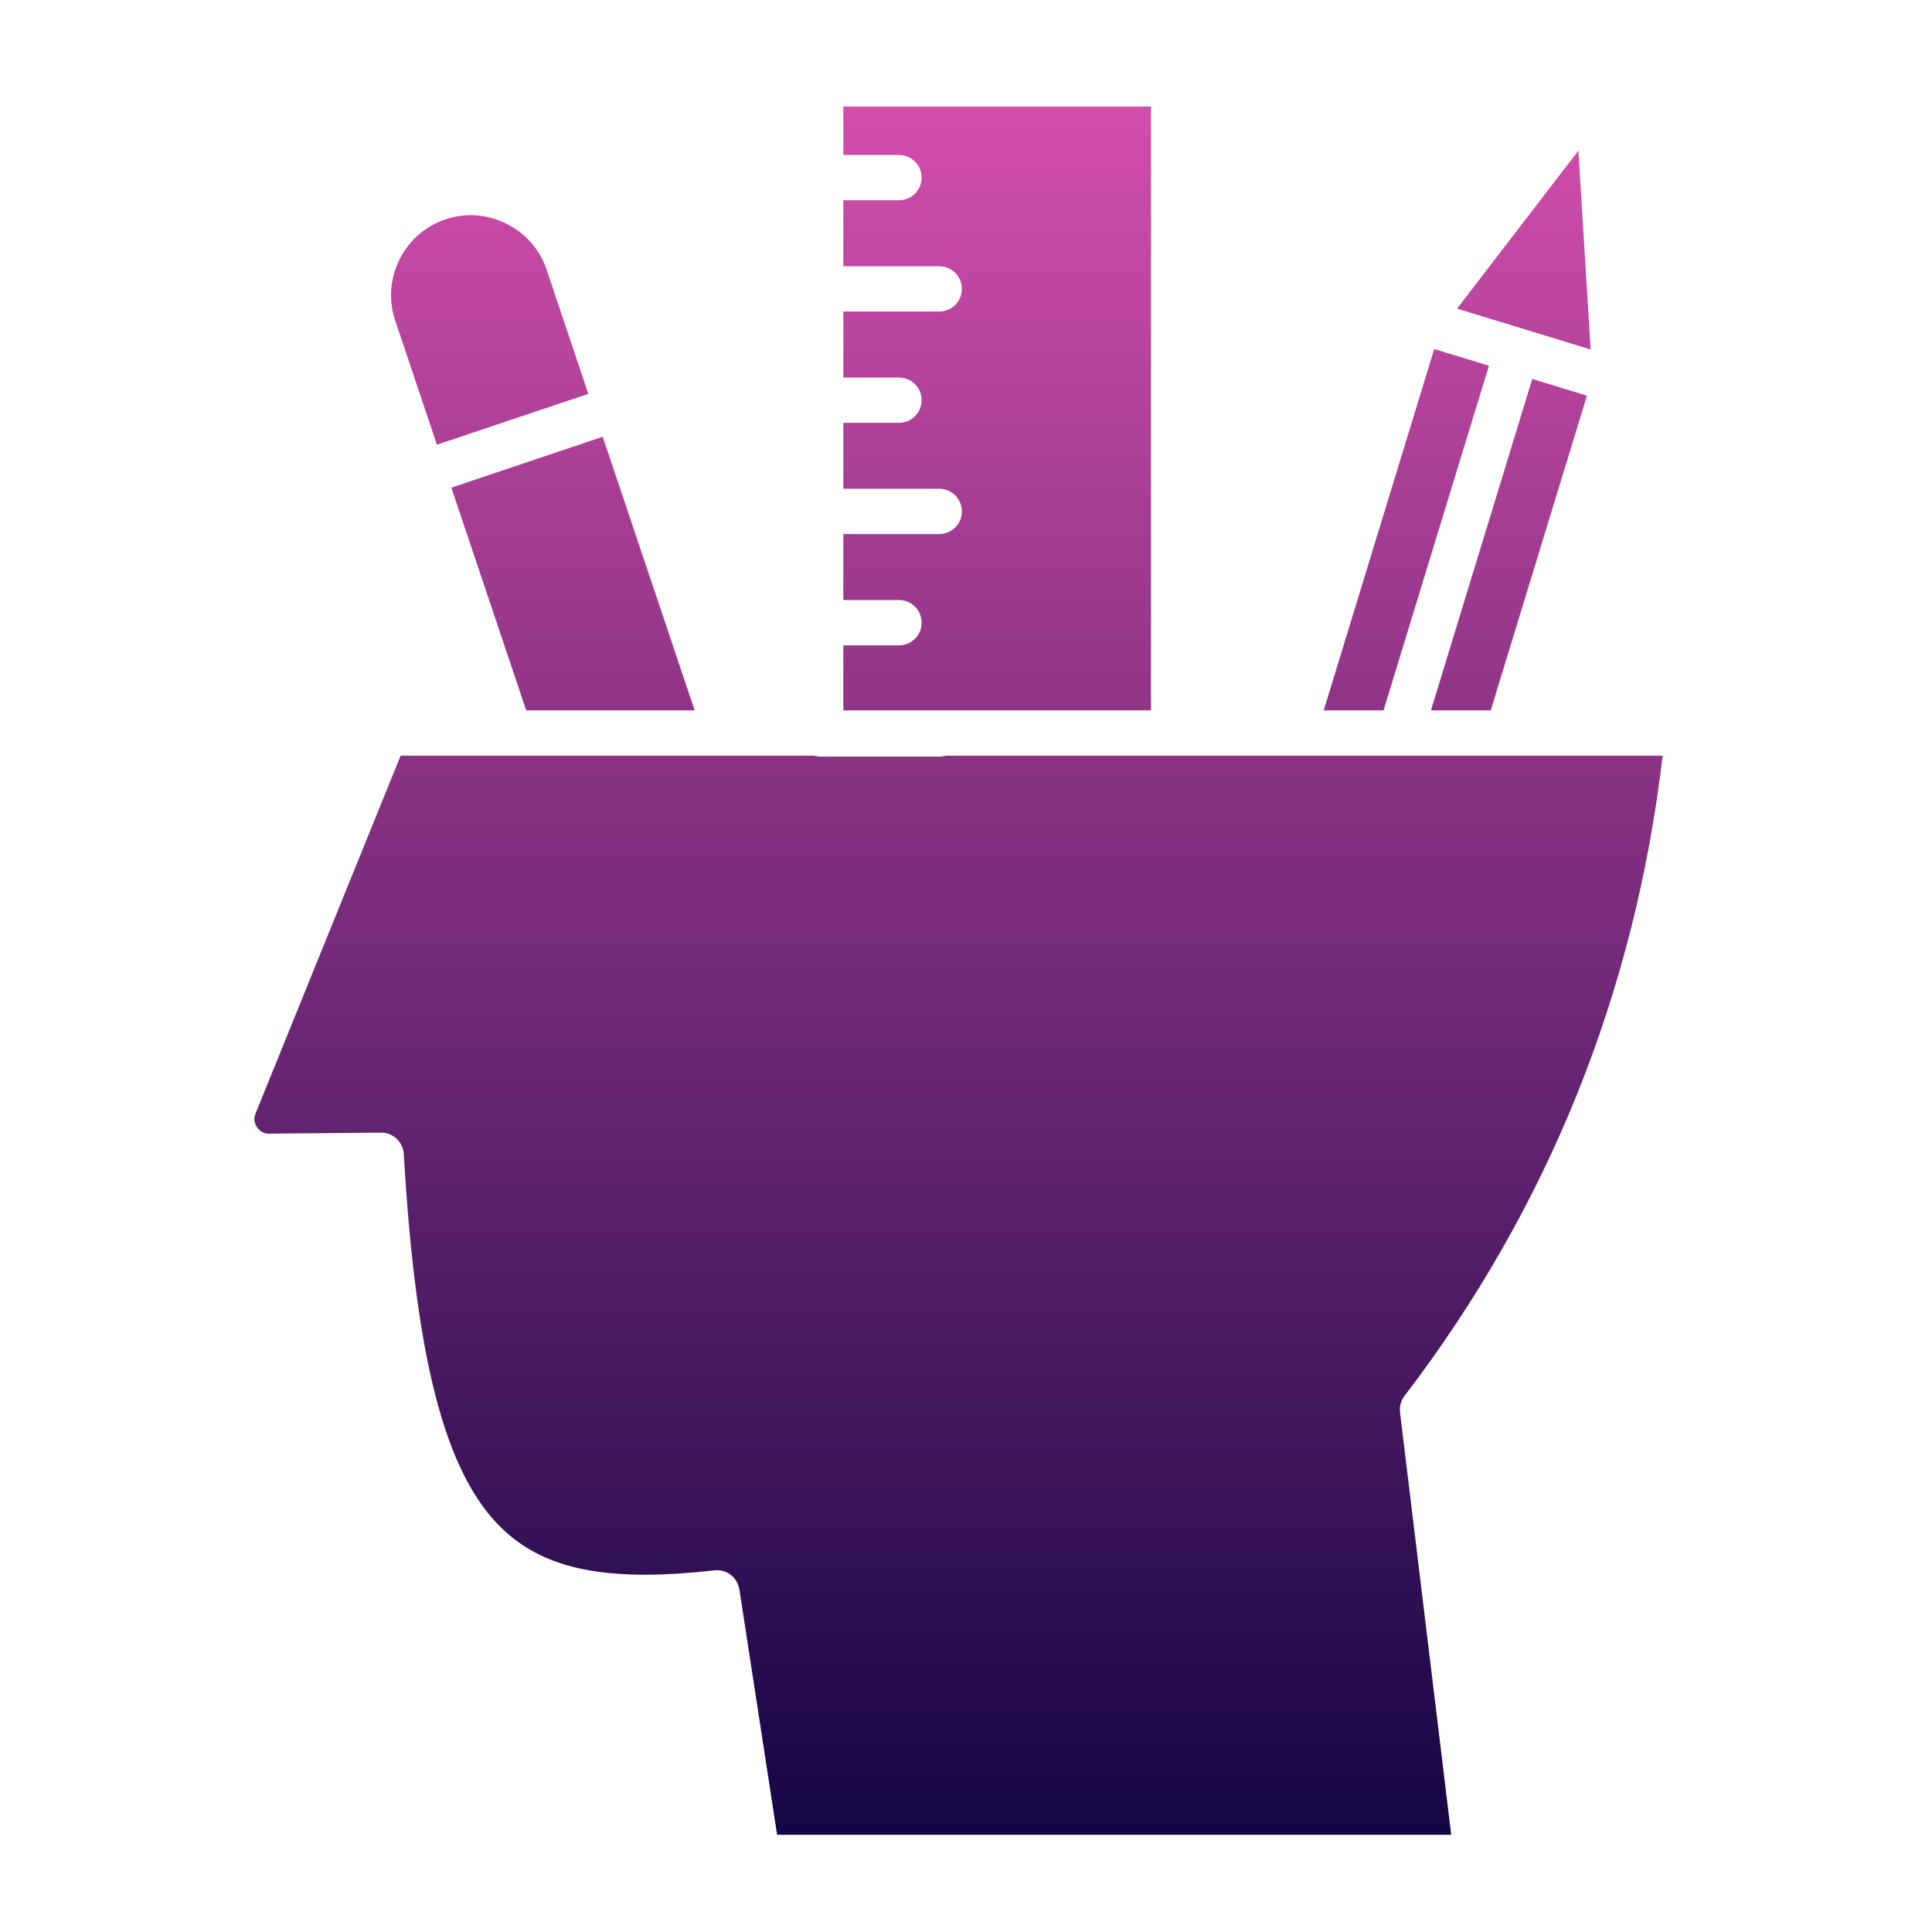 <svg width="60" height="60" viewBox="0 0 60 60" fill="none" xmlns="http://www.w3.org/2000/svg">
    <path fill-rule="evenodd" clip-rule="evenodd"
        d="M12.54 35.838C12.927 42.524 13.908 46.064 15.819 47.675C17.147 48.794 19.052 49.121 22.188 48.769C22.564 48.725 22.904 48.99 22.96 49.361H22.962L24.134 56.981H45.069L43.479 43.863C43.457 43.682 43.506 43.498 43.618 43.352C48.076 37.522 50.772 30.835 51.635 23.467H29.373C29.309 23.487 29.241 23.497 29.169 23.497H25.487C25.416 23.497 25.348 23.487 25.283 23.467H12.442L7.937 34.58C7.876 34.732 7.89 34.871 7.983 35.007C8.075 35.143 8.203 35.21 8.364 35.207L11.83 35.175H11.837C12.209 35.175 12.517 35.466 12.54 35.838ZM47.586 11.769L44.439 22.061H46.296L49.284 12.288L47.586 11.769ZM45.25 9.585L49.398 10.853L49.018 4.678L45.25 9.585ZM44.541 10.839L46.24 11.358L42.967 22.061H41.109L44.541 10.839ZM26.19 13.131V15.179H29.169C29.557 15.179 29.872 15.495 29.872 15.882C29.872 16.271 29.557 16.585 29.169 16.585H26.19V18.635H27.919C28.307 18.635 28.622 18.95 28.622 19.338C28.622 19.727 28.307 20.041 27.919 20.041H26.19V22.061H35.745V3.309H26.19V4.813H27.919C28.307 4.813 28.622 5.128 28.622 5.516C28.622 5.904 28.307 6.219 27.919 6.219H26.19V8.269H29.169C29.557 8.269 29.872 8.583 29.872 8.972C29.872 9.36 29.557 9.675 29.169 9.675H26.19V11.725H27.919C28.307 11.725 28.622 12.039 28.622 12.428C28.622 12.816 28.307 13.131 27.919 13.131H26.19ZM13.569 13.81L18.271 12.232L16.975 8.373C16.765 7.748 16.321 7.241 15.725 6.946C15.13 6.649 14.459 6.602 13.834 6.812C13.209 7.022 12.702 7.465 12.407 8.06C12.11 8.655 12.063 9.328 12.273 9.953L13.569 13.81ZM14.017 15.144L18.718 13.564L21.573 22.061H16.341L14.017 15.144Z"
        fill="url(#paint0_linear_330_4097)" />
    <defs>
        <linearGradient id="paint0_linear_330_4097" x1="29.768" y1="3.309" x2="29.768"
            y2="56.981" gradientUnits="userSpaceOnUse">
            <stop stop-color="#D24EAB" />
            <stop offset="1" stop-color="#140545" />
        </linearGradient>
    </defs>
</svg>
